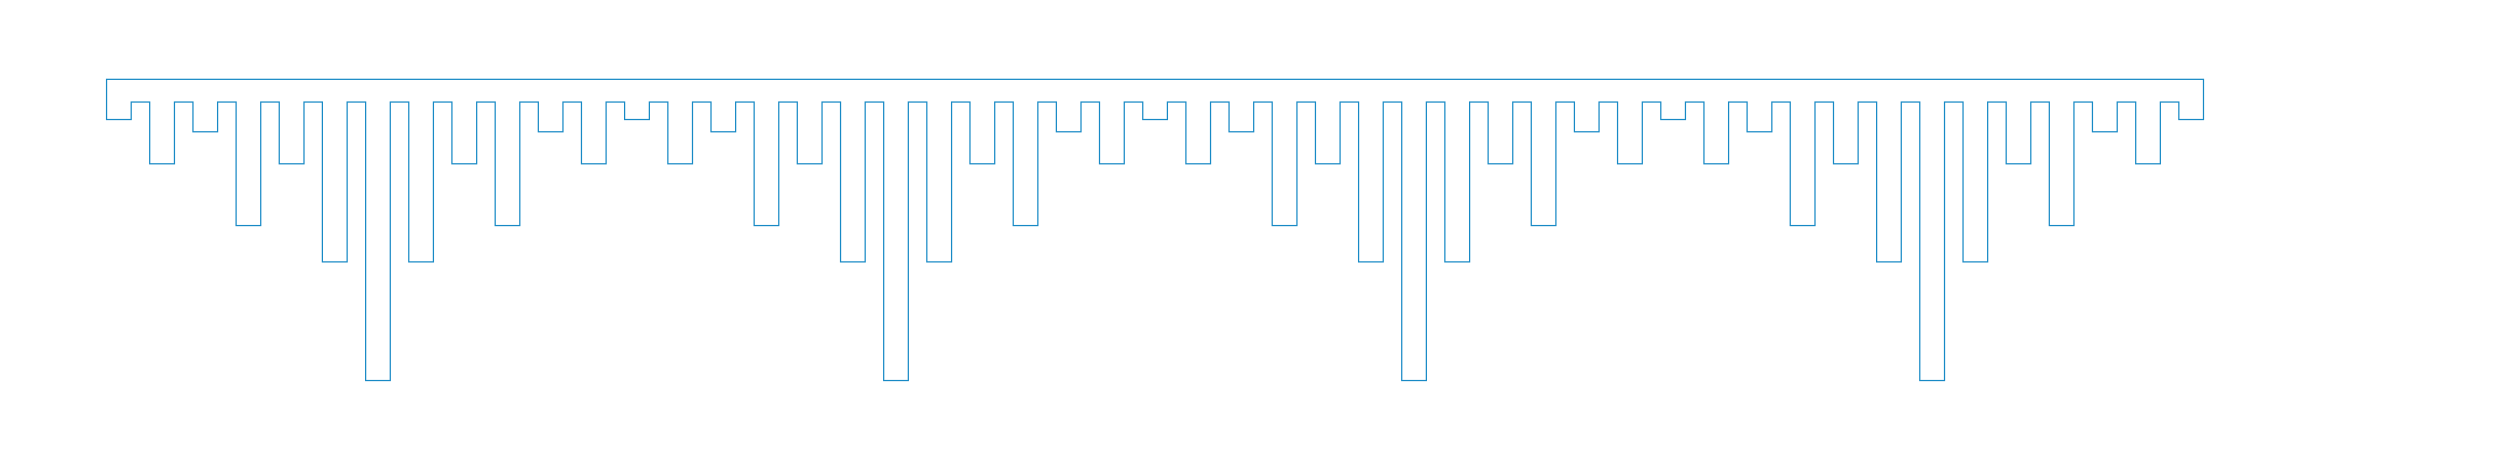 <?xml version="1.0" encoding="UTF-8"?> <svg xmlns="http://www.w3.org/2000/svg" width="2020" height="371" viewBox="0 0 2020 371" fill="none"><path d="M1780.42 96.575V64.102H1779.68H1760.51H1745.56H1725.65H1710.7H1690.7H1675.75H1655.84H1640.89H1620.99H1606.03H1586.13H1571.17H1551.18H1536.22H1516.32H1501.36H1481.46H1466.51H1446.51H1431.65H1411.65H1396.7H1376.79H1361.84H1361.1H1341.93H1326.98H1306.98H1292.03H1272.12H1257.17H1237.26H1222.31H1202.4H1187.45H1167.45H1152.5H1132.6H1117.64H1097.74H1082.78H1062.88H1047.93H1027.93H1012.98H993.069H978.117H958.21H943.258H942.524H923.352H908.399H888.401H873.449H853.542H838.59H818.684H803.731H783.733H768.872H748.874H733.922H714.016H699.063H679.157H664.204H644.206H629.254H609.348H594.395H574.489H559.536H539.63H524.678H523.852H504.68H489.727H469.821H454.868H434.962H420.01H400.103H385.151H365.153H350.2H330.294H315.342H295.436H280.483H260.485H245.624H225.626H210.674H190.768H175.815H155.909H140.956H120.958H106.006H86.1V82.448V96.575H106.006V82.448H120.958V132.351H140.956V82.448H155.909V106.482H175.815V82.448H190.768V182.254H210.674V82.448H225.626V132.351H245.624V82.448H260.485V211.609H280.483V82.448H295.436V307.471H315.342V82.448H330.294V211.609H350.2V82.448H365.153V132.351H385.151V82.448H400.103V182.254H420.01V82.448H434.962V106.482H454.868V82.448H469.821V132.351H489.727V82.448H504.68V96.575H524.678V82.448H539.63V132.351H559.536V82.448H574.489V106.482H594.395V82.448H609.348V182.254H629.254V82.448H644.206V132.351H664.204V82.448H679.157V211.609H699.063V82.448H714.016V307.471H733.922V82.448H748.874V211.609H768.872V82.448H783.733V132.351H803.731V82.448H818.684V182.254H838.59V82.448H853.542V106.482H873.449V82.448H888.401V132.351H908.399V82.448H923.352V96.575H943.258V82.448H958.21V132.351H978.117V82.448H993.069V106.482H1012.98V82.448H1027.93V182.254H1047.93V82.448H1062.88V132.351H1082.78V82.448H1097.74V211.609H1117.64V82.448H1132.6V307.471H1152.5V82.448H1167.45V211.609H1187.45V82.448H1202.4V132.351H1222.31V82.448H1237.26V182.254H1257.17V82.448H1272.12V106.482H1292.03V82.448H1306.98V132.351H1326.98V82.448H1341.93V96.575H1361.84V82.448H1376.79V132.351H1396.7V82.448H1411.65V106.482H1431.65V82.448H1446.51V182.254H1466.51V82.448H1481.46V132.351H1501.36V82.448H1516.32V211.609H1536.22V82.448H1551.18V307.471H1571.17V82.448H1586.13V211.609H1606.03V82.448H1620.99V132.351H1640.89V82.448H1655.84V182.254H1675.75V82.448H1690.7V106.482H1710.7V82.448H1725.65V132.351H1745.56V82.448H1760.51V96.575H1780.42Z" stroke="#1789C5"></path></svg> 